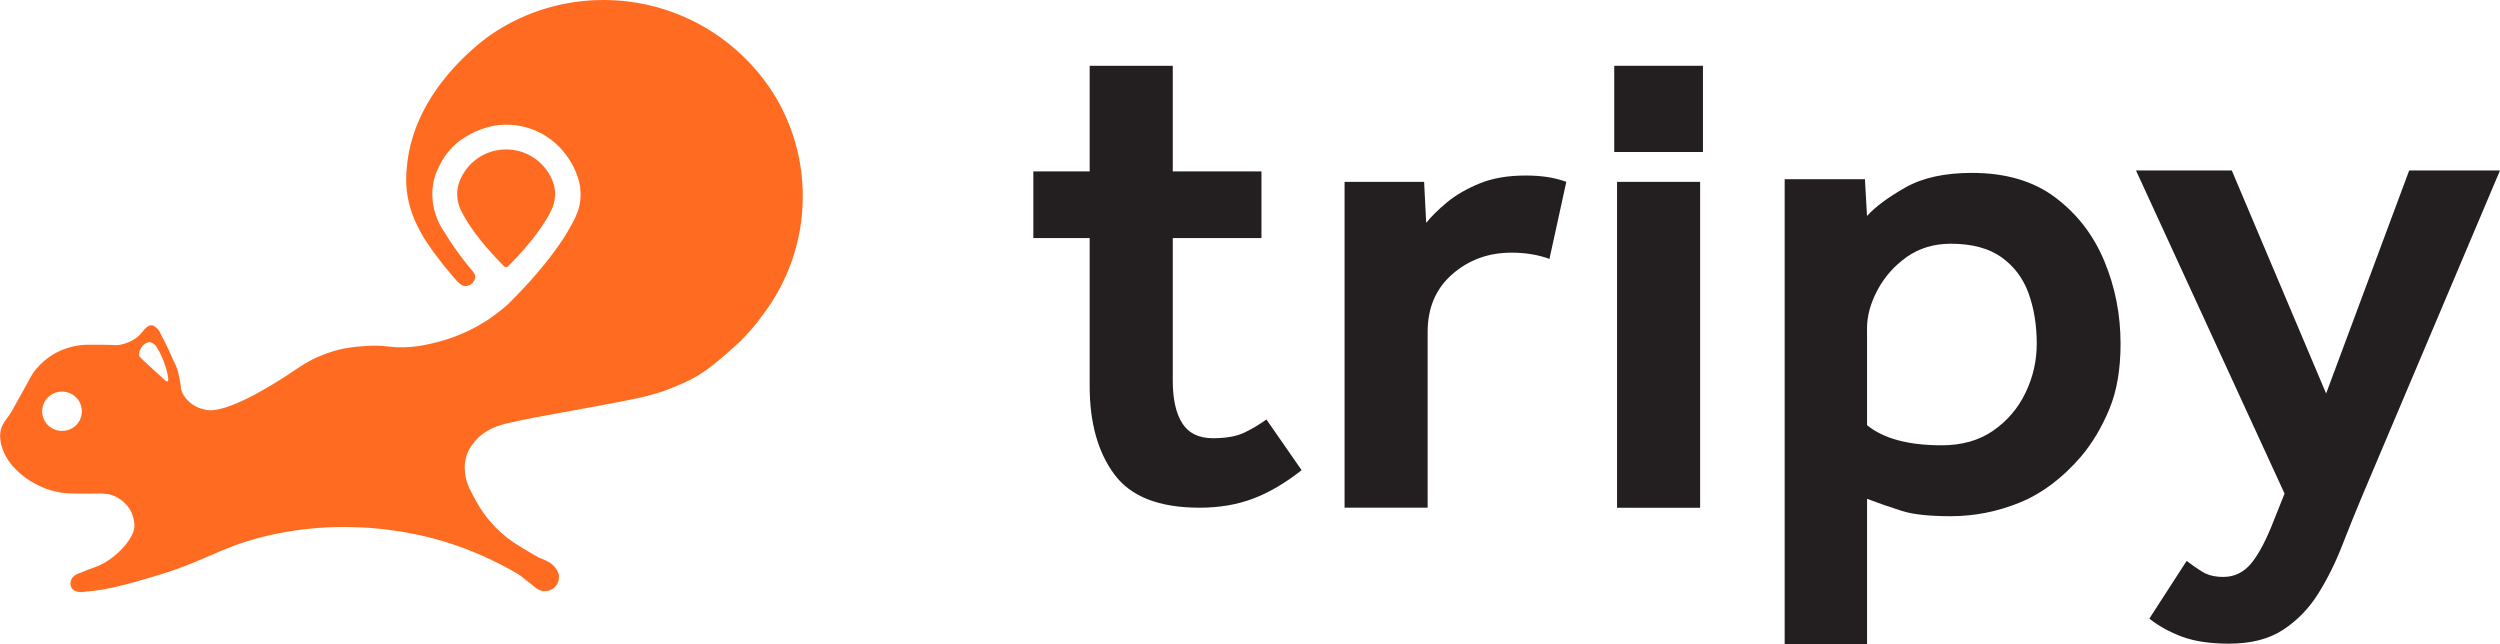 <?xml version="1.0" encoding="UTF-8"?>
<svg xmlns="http://www.w3.org/2000/svg" id="Layer_2" data-name="Layer 2" viewBox="0 0 758.42 195.4">
  <defs>
    <style>
      .cls-1 {
        fill: #ff6c21;
        fill-rule: evenodd;
      }

      .cls-1, .cls-2 {
        stroke-width: 0px;
      }

      .cls-2 {
        fill: #231f20;
      }
    </style>
  </defs>
  <g id="Layer_1-2" data-name="Layer 1">
    <g>
      <path class="cls-2" d="M330.57,117.14v-44.91h-17.09v-20.23h17.09V19.96h25.21v32.04h26.91v20.23h-26.91v43.21c0,5.62.95,9.94,2.88,12.97,1.92,3.02,5.02,4.53,9.29,4.53,3.98,0,7.16-.56,9.51-1.68,2.34-1.12,4.59-2.46,6.73-4.01l10.68,15.39c-4.99,3.93-9.91,6.82-14.75,8.64-4.84,1.83-10.26,2.74-16.23,2.74-12.25,0-20.87-3.37-25.84-10.12-4.99-6.74-7.48-15.67-7.48-26.77l.02.03Z"></path>
      <path class="cls-2" d="M407.9,154.04V55.17h24.13l.63,12.44c1.57-1.97,3.66-4.03,6.31-6.23,2.63-2.18,5.91-4.08,9.82-5.7,3.92-1.62,8.59-2.43,13.99-2.43,2.43,0,4.59.15,6.51.43,1.92.28,3.88.78,5.88,1.47l-5.12,23.4c-3.41-1.27-7.27-1.9-11.53-1.9-6.98,0-12.95,2.18-17.94,6.54-4.99,4.36-7.48,10.19-7.48,17.49v53.33h-25.2v.02Z"></path>
      <path class="cls-2" d="M489.71,46.11v-26.15h26.91v26.15h-26.91ZM490.56,154.04V55.17h25.2v98.87h-25.2Z"></path>
      <path class="cls-2" d="M541.41,195.38V54.36h24.35l.63,11.16c2.56-2.81,6.44-5.7,11.65-8.64,5.19-2.96,11.94-4.43,20.19-4.43,10.26,0,18.69,2.49,25.31,7.48,6.63,4.99,11.56,11.41,14.85,19.29,3.28,7.88,4.92,16.24,4.92,25.09,0,7.73-1.14,14.34-3.41,19.82-2.28,5.48-5.12,10.26-8.55,14.34-5.69,6.61-11.93,11.28-18.69,14.02s-13.71,4.11-20.82,4.11c-6.56,0-11.5-.53-14.85-1.59-3.35-1.06-6.88-2.28-10.58-3.68v44.05h-24.99v-.02ZM566.4,99.68v29.3c4.99,4.08,12.54,6.11,22.65,6.11,6.13,0,11.33-1.47,15.6-4.43,4.27-2.96,7.55-6.77,9.82-11.5,2.28-4.71,3.41-9.66,3.41-14.86,0-5.62-.82-10.72-2.46-15.28s-4.39-8.22-8.22-10.97c-3.85-2.74-8.97-4.11-15.38-4.11-5.12,0-9.57,1.34-13.36,4.01-3.78,2.68-6.73,6.01-8.87,10.01-2.14,4.01-3.2,7.91-3.2,11.69v.02Z"></path>
      <path class="cls-2" d="M652.05,187.65l11.31-17.49c1.43,1.12,3,2.21,4.71,3.27,1.7,1.06,3.85,1.59,6.41,1.59,3.41,0,6.26-1.4,8.55-4.21,2.28-2.81,4.55-7.17,6.83-13.06l3.2-8.01-45.07-98.03h29.06l28.62,67.67,25.2-67.67h27.55l-41.86,98.87c-1.99,4.77-4.03,9.79-6.09,15.08-2.06,5.27-4.49,10.12-7.27,14.55-2.78,4.43-6.31,8.04-10.57,10.85-4.27,2.81-9.76,4.21-16.45,4.21-5.69,0-10.43-.71-14.21-2.11-3.78-1.4-7.08-3.24-9.92-5.48l.02-.02Z"></path>
      <g>
        <path class="cls-1" d="M49.75,115.08s-7.29-6.59-7.48-7c-.19-.43-.15-1.94,1.1-3.25,0,0,2.23-2.64,4.28.65,2.03,3.29,3.23,7.55,3.39,9.34.15,1.81-1.29.26-1.29.26ZM20.18,130.57c-4.39.97-8.22-2.82-7.23-7.17.5-2.21,2.25-3.94,4.48-4.45,4.39-.97,8.22,2.82,7.25,7.17-.47,2.2-2.27,3.98-4.49,4.45ZM131.4,55.88c.46-2.86,1.52-4.93,2.1-6,1.56-3.02,3.5-5.08,4.83-6.27,0,0,6.16-5.51,14.56-5.77h.86c3.5,0,6.19.84,7.48,1.31,4.2,1.51,7.83,4.22,10.51,7.86,1.79,2.37,3.12,5.11,3.94,8.09.58,2.48.5,4.48.35,5.77-.43,3.53-1.95,6.11-3.85,9.45-.93,1.59-1.71,2.71-2.73,4.18-1.88,2.67-3.5,4.73-4.41,5.81-.19.24-1.08,1.36-2.34,2.82-.31.35-1.43,1.67-2.96,3.33-.22.28-.81.89-1.59,1.7-.28.28-.9.93-1.68,1.74-1.04,1.05-1.86,1.9-2.06,2.09-1.92,1.9-5.34,4.3-6.7,5.23-1.06.66-2.1,1.27-3.2,1.9-1.28.71-2.6,1.36-3.96,1.94-.24.11-.47.24-.71.3-1.43.62-2.92,1.16-4.39,1.63-.86.28-1.68.5-2.57.73-.54.15-1.13.28-1.68.43-1.52.35-3.7.86-6.43,1.08-1.17.12-2.56.17-4.24.12-.89-.04-1.84-.12-2.73-.24-2.49-.28-4.56-.28-6.15-.19-.24,0-.47.04-.63.04-1.21.07-3.89.24-6.59.77-2.34.46-4.63,1.16-6.81,2.05-4.01,1.63-6.77,3.53-8.22,4.54-2.21,1.51-18.69,12.7-26.17,12.12-1.79-.17-3.27-.86-3.35-.9-.54-.26-3.66-1.78-4.78-4.95-.35-.97,0-.69-.67-3.98-.26-1.31-.5-2.37-1.02-3.61-.19-.46-.22-.5-.78-1.62-1.08-2.32-1.13-2.67-2.21-4.84-1.49-2.91-.9-1.7-1.49-2.91-.26-.5-.54-1.27-1.28-2.01-.31-.32-.63-.51-.82-.66-.19-.11-.58-.3-1.08-.28-.43.04-.74.24-.97.39-.36.24-.58.47-.9.77-.35.39-.39.51-.82,1.01,0,0-.31.35-.74.82-.26.26-2.38,2.32-5.99,2.95-1.21.19-1.25,0-5.45-.04h-3.78c-1.24,0-2.88.07-4.67.46-1.99.43-3.55,1.09-4.63,1.59-1.17.54-2.07,1.12-2.68,1.55-.86.58-2.42,1.74-4.1,3.72-1.32,1.55-1.52,2.17-4.28,7.17-2.29,4.1-3.42,6.16-3.89,6.81-1.28,1.83-2.06,2.63-2.53,4.3-.58,2.17-.11,4.03.13,4.99,1.52,6,7.86,11.39,14.8,13.52,2.49.77,4.63.97,5.92,1,.31,0,.61,0,.93.04,4.67.04,6.7.04,7.48,0h1.28c.54.04,1.06.08,1.52.12.13,0,.32.03.54.07,3.74.77,5.86,3.68,6.08,4.03.36.51.95,1.48,1.36,2.79,0,0,.43,1.4.43,2.82,0,3.92-6.08,10.38-11.72,12.4-1.63.58-3.16,1.16-4.78,1.85-.35.12-1.99.66-2.57,1.83-.15.3-.24.65-.24.65-.08.28-.24,1.09.11,1.83.58,1.23,2.11,1.43,2.35,1.47.31.04.58.04.78.04,2.8-.24,5.06-.54,6.65-.82,4.71-.82,8.65-1.98,14.19-3.6.97-.3,2.29-.66,3.74-1.12,13.05-4.11,17.61-7.86,29.4-10.96.51-.12,2.61-.71,5.42-1.25,6.69-1.36,13.67-2.05,20.75-2.01.9,0,1.84.03,1.84.03.39,0,1.56.04,3.12.12.54.04,1.25.07,2.18.11.15,0,.82.08,1.79.15.82.08,1.86.17,3.12.32,1.86.24,3.5.46,4.95.69.7.12,2.36.43,4.51.86.75.15,1.49.3,2.23.5.89.19,1.79.43,2.68.66,2.07.54,4.06,1.16,6.08,1.81.86.28,1.68.58,2.53.9.86.3,1.95.69,3.35,1.27.35.15,1.36.54,2.77,1.16,4.39,1.94,7.75,3.79,8.53,4.22,1.02.54,2.03,1.12,3,1.74.54.3,2.18,1.78,2.45,1.94,1.45.97,2.42,2.09,3.5,2.59.47.19.9.32.9.32.31.07.58.07.89.07,2.38,0,4.28-1.85,4.28-4.22,0-.42-.03-.8-.15-1.16-.11-.35-.35-.84-.7-1.38-1.36-2.02-3.46-2.68-5.26-3.42,0,0-4.09-2.28-7.52-4.52-2.73-1.83-5.22-4.03-7.32-6.54-1.29-1.51-2.46-3.14-3.48-4.88-.22-.39-.39-.65-.54-.93-1.75-3.14-2.68-4.8-3.23-7.12,0,0-.58-2.43-.32-4.65.04-.35.13-.73.13-.73.15-.97.42-1.66.54-2.09.15-.39.24-.66.31-.73.13-.24.19-.43.32-.62.07-.15.19-.35.31-.54.13-.19.24-.39.39-.58.15-.19.39-.58.71-.97,3.23-4.15,8.18-5.38,10.19-5.85,9.51-2.24,28.32-5.15,39.97-7.71,2.64-.58,6.73-1.55,11.68-3.75,1.25-.55,5.77-2.21,10.64-6.16,6.38-5.19,10.86-9.23,14.99-15.02,7.68-9.99,12.27-22.47,12.31-35.98.04-10.92-2.88-21.14-8.02-29.97C225.03,12.12,205.6.08,183.28,0c-10.9-.04-21.2,2.82-30.03,7.82,0,0-1.88,1.05-3.67,2.26-4.09,2.71-23.32,17.11-25.98,38.99-.15,1.16-.22,2.25-.31,3.25-.35,4.97.54,9.92,2.53,14.48.93,2.13,2.18,4.57,3.78,6.93,1,1.47,2.25,3.21,2.25,3.21.28.39.67.9,1.1,1.44.22.3.89,1.16,1.78,2.28.28.35,1.17,1.44,2.34,2.82,1.02,1.2,1.14,1.36,1.49,1.72,1.02.97,1.6,1.55,2.53,1.58,1.08.08,1.91-.61,2.14-.84.28-.28,1.06-1.12.93-2.17-.04-.39-.19-.62-.5-1.12-.51-.82-1.02-1.2-1.56-1.9-.71-.86-1.21-1.51-1.36-1.74,0,0-.82-1.09-1.56-2.09-2.46-3.29-4.28-6.39-4.28-6.39-.86-1.16-1.95-3.03-2.77-5.46-1.45-4.5-.9-8.16-.74-9.17Z"></path>
        <path class="cls-1" d="M152.92,80.8c-7.66-7.69-11.31-13.41-13.02-16.85-1.32-2.63-1.59-5.67-.65-8.47,2.02-5.91,7.65-10.15,14.28-10.15s12.28,4.25,14.3,10.13c.97,2.78.67,5.82-.65,8.49-1.71,3.44-5.37,9.16-13.02,16.81-.31.35-.89.35-1.24.04Z"></path>
      </g>
    </g>
  </g>
</svg>
